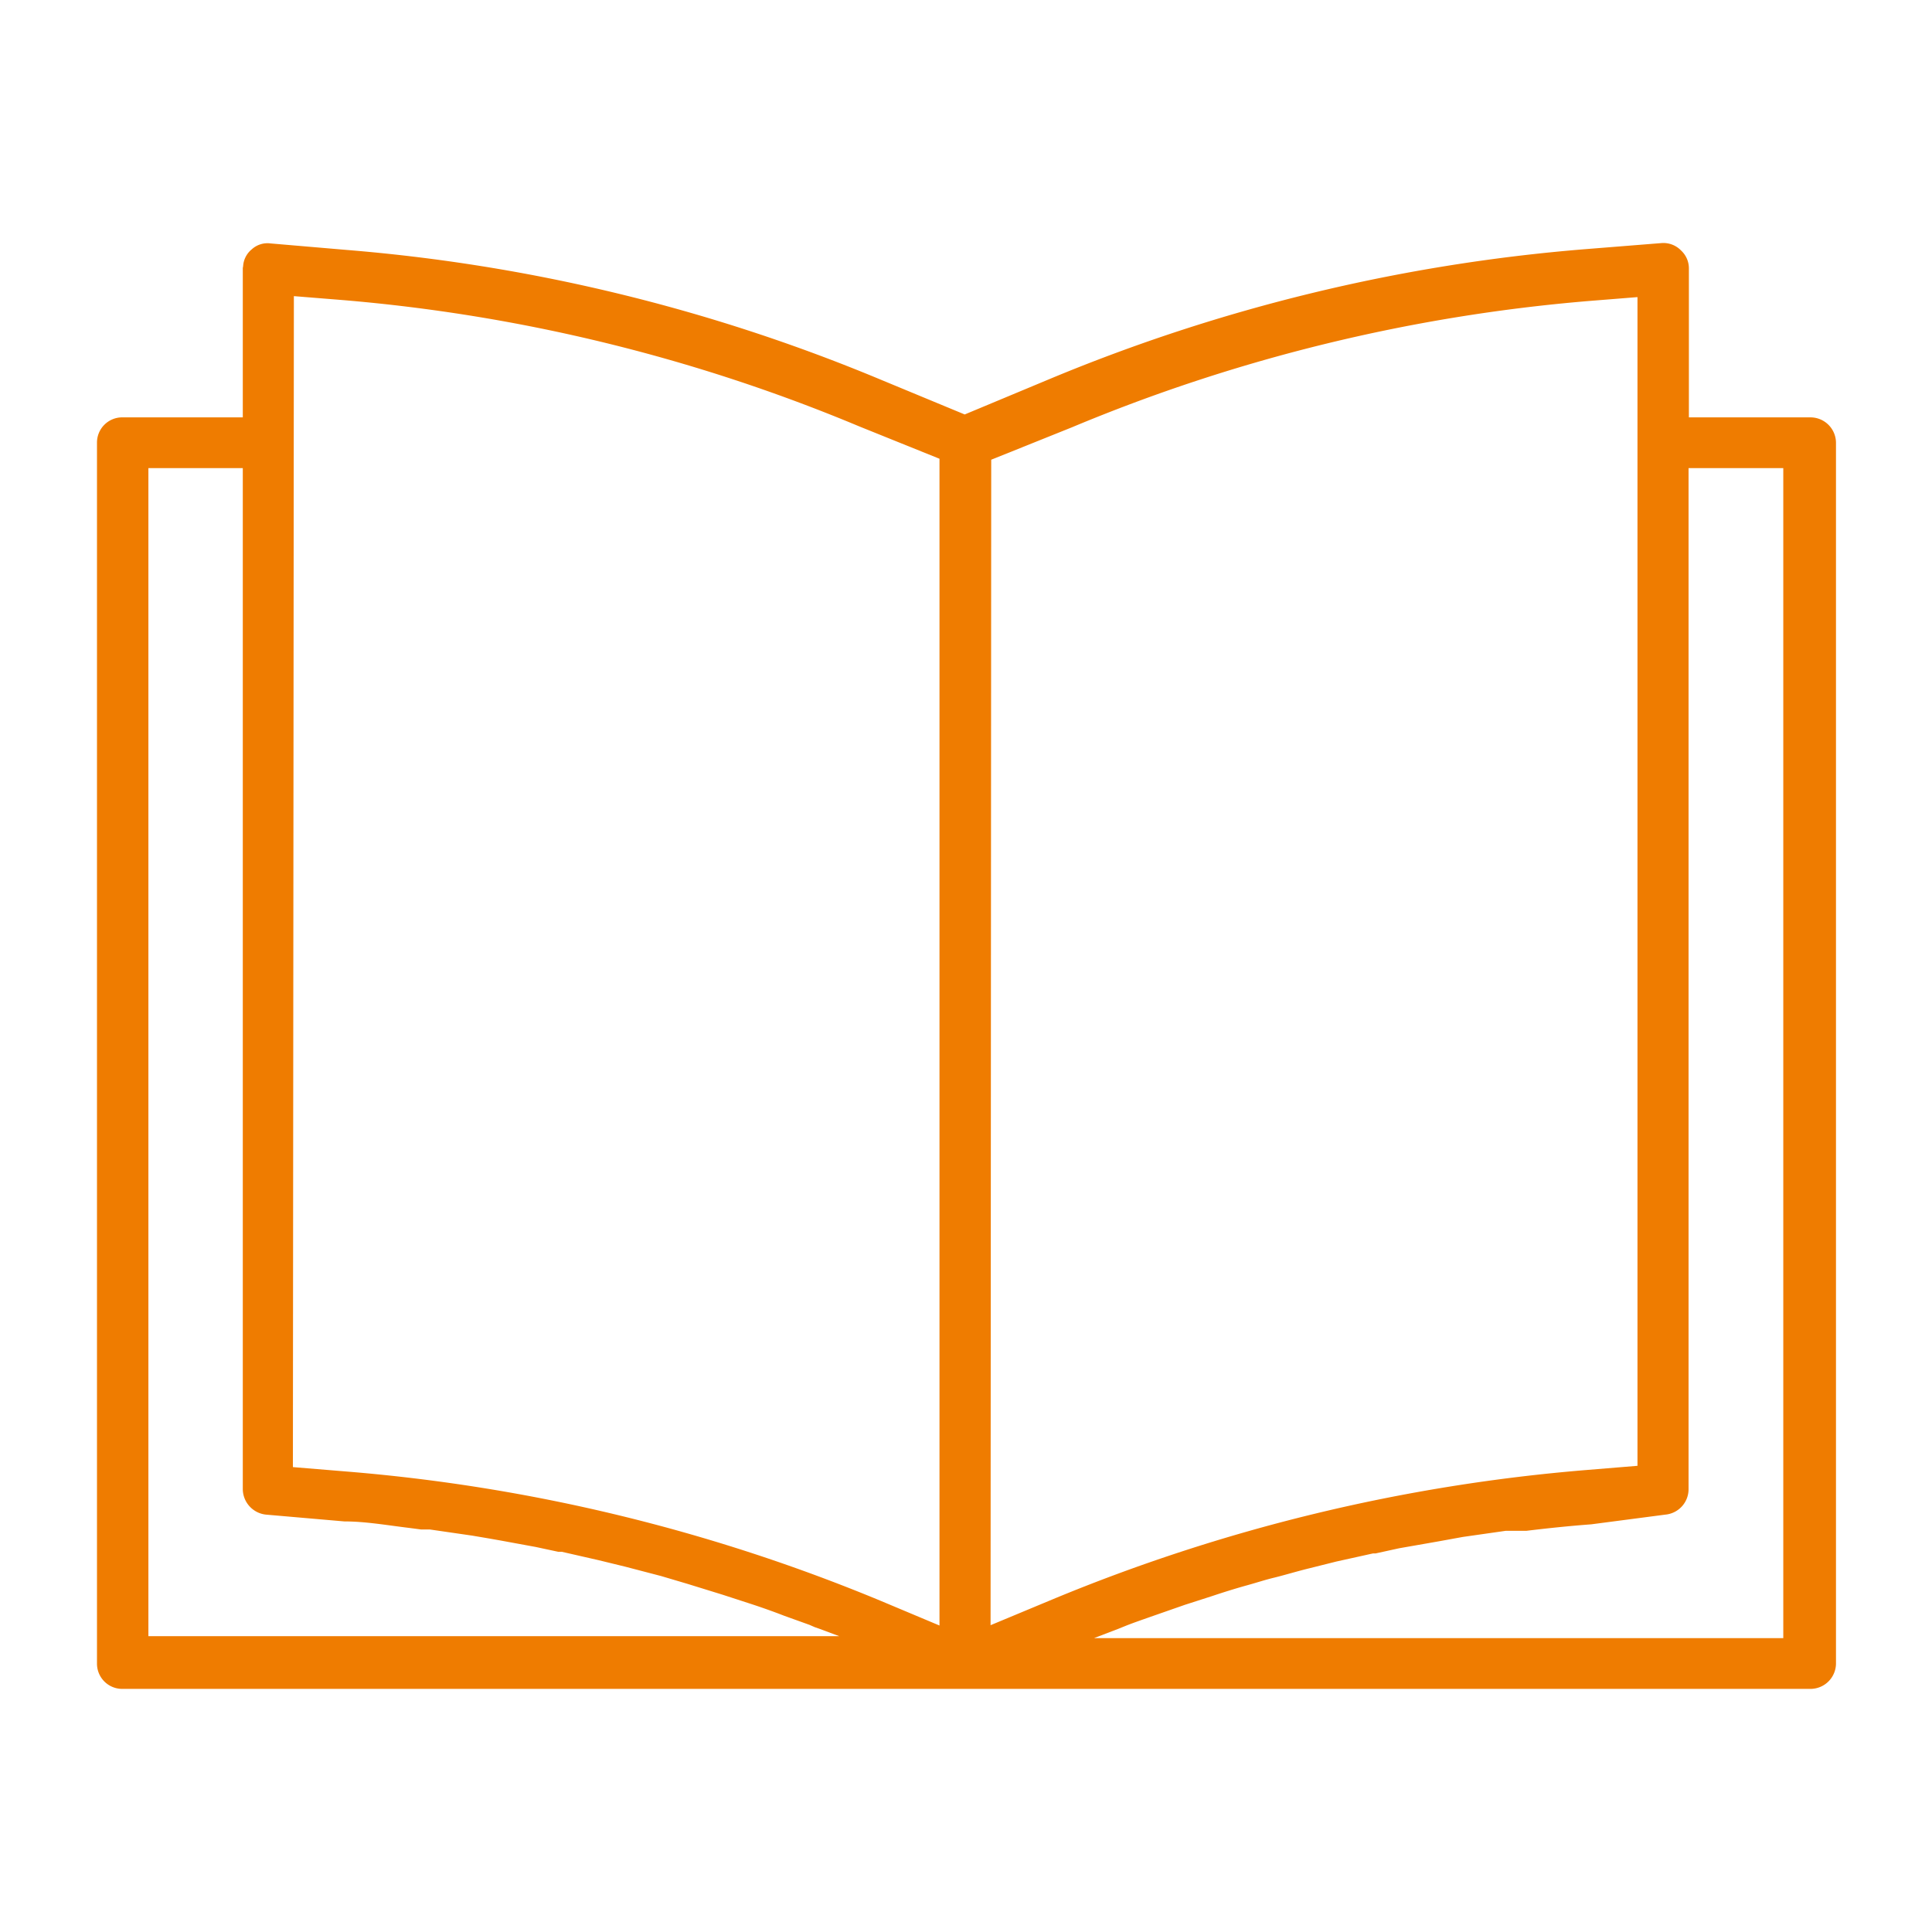 <svg xmlns="http://www.w3.org/2000/svg" viewBox="0 0 59.76 59.76"><defs><style>.cls-1{fill:none;}.cls-2{fill:#ef7c00;}</style></defs><g id="Livello_2" data-name="Livello 2"><g id="Livello_1-2" data-name="Livello 1"><rect class="cls-1" width="59.76" height="59.76"/><path class="cls-2" d="M7.51,8.3v4.61H3.8A.78.78,0,0,0,3,13.7V51.46a.78.78,0,0,0,.78.78H56a.79.79,0,0,0,.79-.78V13.7a.79.79,0,0,0-.79-.79H52.24V8.3A.75.75,0,0,0,52,7.75a.76.76,0,0,0-.62-.23L49,7.71a54.42,54.42,0,0,0-16.5,4l-2.66,1.11,0,0-2.63-1.09a54.26,54.26,0,0,0-16.5-4l-2.34-.2a.72.72,0,0,0-.58.18.73.73,0,0,0-.27.53S7.51,8.28,7.51,8.3Zm44,38.55a.79.79,0,0,0,.72-.79V14.48h2.93V50.67H33.84l.73-.28.2-.08c.27-.11.54-.2.82-.3l1.06-.37.84-.27c.36-.12.71-.23,1.07-.33s.56-.17.85-.24.72-.2,1.09-.29l.84-.21,1.13-.25.08,0,.73-.16,1.2-.21.77-.14,1.33-.19.32,0,.32,0c.66-.08,1.33-.15,2-.2ZM30.66,14.22l2.49-1a52.74,52.74,0,0,1,16-3.91l1.5-.12V45.34l-1.58.13a54.68,54.68,0,0,0-16.51,4l-1.92.8ZM9.09,9.16l1.49.12a52.8,52.8,0,0,1,16,3.91l2.48,1V50.28l-1.81-.76a54.6,54.6,0,0,0-16.49-4l-1.7-.14ZM8.23,46.85l2.42.21c.66,0,1.33.12,2,.2l.38.05.27,0,1.31.19.53.09.34.06,1.09.2.7.15.11,0,1.14.26.82.2,1.11.29.81.24,1.1.34.8.26c.37.12.74.25,1.1.39l.78.28.16.07.17.06.59.22H4.59V14.48H7.51V46.06A.8.8,0,0,0,8.23,46.85Z"/></g></g></svg>
